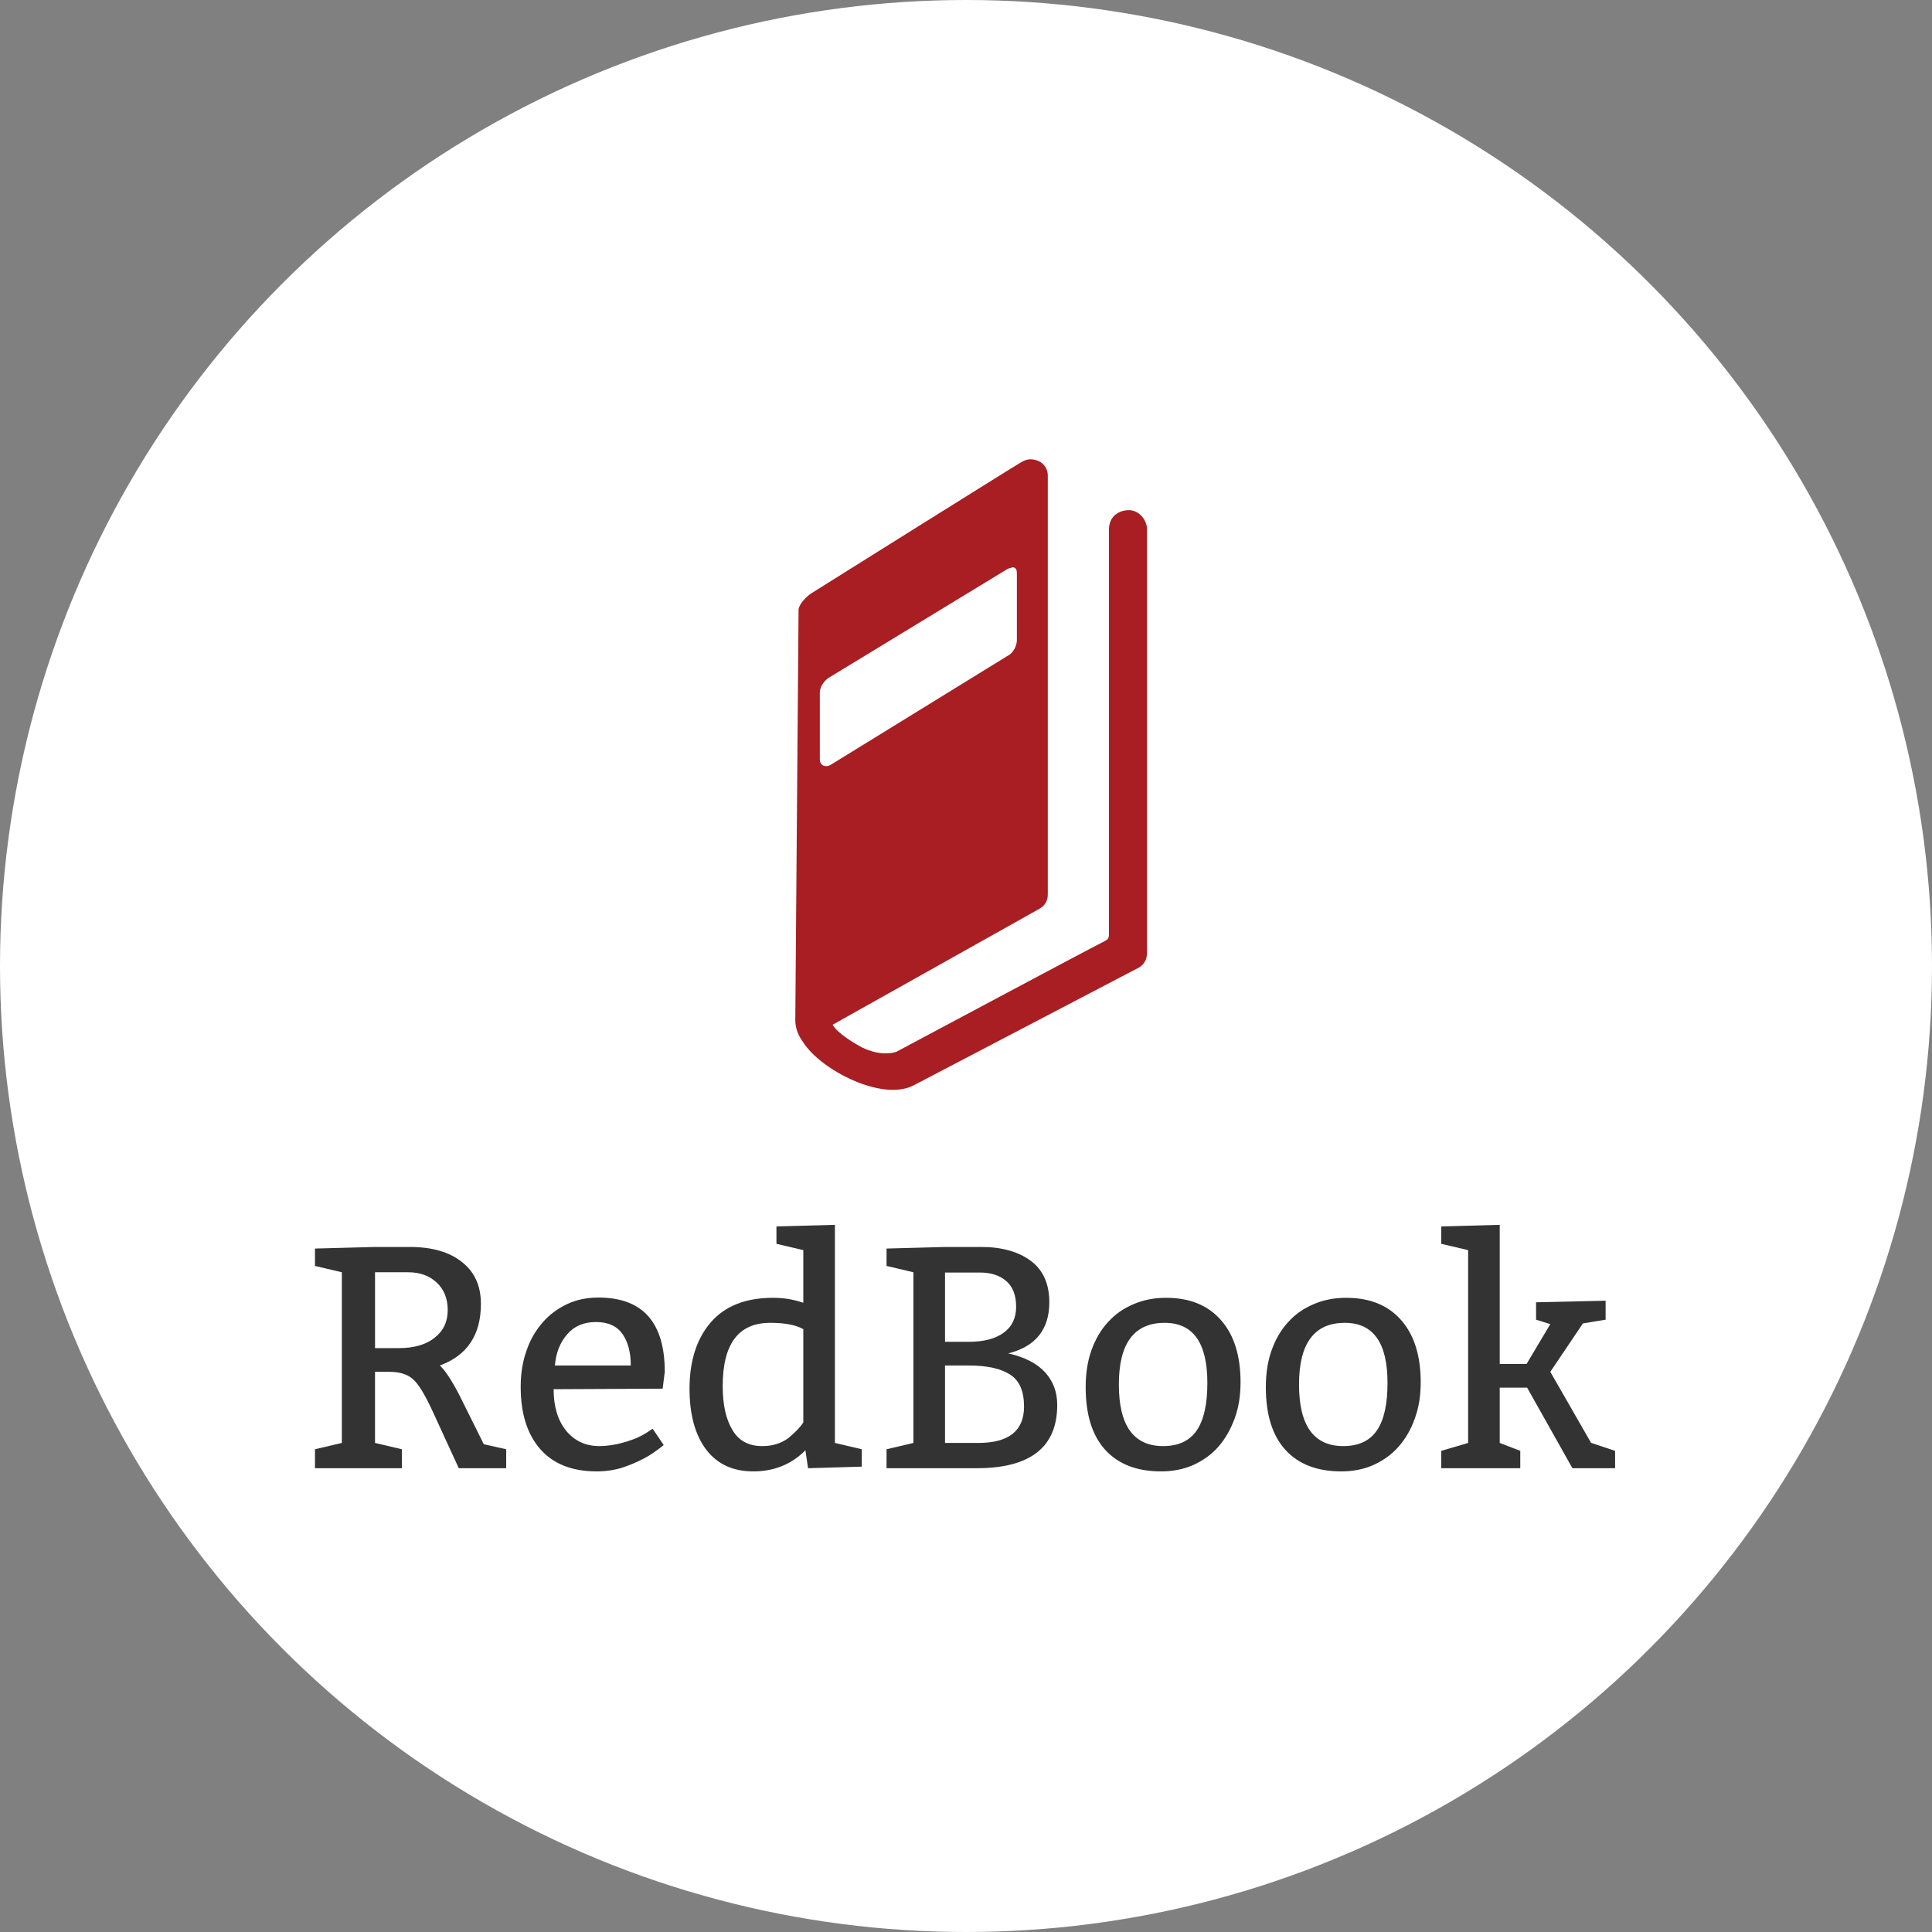 <?xml version="1.0" encoding="UTF-8" standalone="no"?>
<!-- Generator: Adobe Illustrator 18.1.1, SVG Export Plug-In . SVG Version: 6.00 Build 0)  -->

<svg
   xmlns:dc="http://purl.org/dc/elements/1.1/"
   xmlns:cc="http://creativecommons.org/ns#"
   xmlns:rdf="http://www.w3.org/1999/02/22-rdf-syntax-ns#"
   xmlns:svg="http://www.w3.org/2000/svg"
   xmlns="http://www.w3.org/2000/svg"
   xmlns:sodipodi="http://sodipodi.sourceforge.net/DTD/sodipodi-0.dtd"
   xmlns:inkscape="http://www.inkscape.org/namespaces/inkscape"
   version="1.0"
   id="Layer_1"
   x="0px"
   y="0px"
   viewBox="0 0 300 300"
   enable-background="new 0 0 300 300"
   xml:space="preserve"
   inkscape:version="0.91 r13725"
   sodipodi:docname="redbook.svg"><rect x="0" y="0" width="300" height="300" fill="#808080" stroke="none"/><defs
     id="defs39" /><sodipodi:namedview
     pagecolor="#ffffff"
     bordercolor="#666666"
     borderopacity="1"
     objecttolerance="10"
     gridtolerance="10"
     guidetolerance="10"
     inkscape:pageopacity="0"
     inkscape:pageshadow="2"
     inkscape:window-width="1920"
     inkscape:window-height="1017"
     id="namedview37"
     showgrid="false"
     inkscape:zoom="1"
     inkscape:cx="246.65118"
     inkscape:cy="100.0291"
     inkscape:window-x="-8"
     inkscape:window-y="-8"
     inkscape:window-maximized="1"
     inkscape:current-layer="Layer_1" /><circle
     fill="#FFFFFF"
     cx="150"
     cy="150"
     r="150"
     id="circle3"
     style="fill:#ffffff" /><g
     id="g3439"
     transform="translate(0,12.816)"><path
       d="m 175.3,66.4 c -1.5,0 -3.1,0.9 -3.1,3 l 0,62.8 c 0,0.8 -0.2,0.9 -1.2,1.4 -0.9,0.4 -31.8,16.9 -31.8,16.9 -0.5,0.2 -2.6,0.7 -5.4,-0.7 -2.6,-1.4 -4.2,-2.8 -4.5,-3.5 l 32.1,-18 c 0.9,-0.5 1.3,-1.3 1.3,-2.2 l 0,-65.1 c 0,-0.9 -0.5,-1.8 -1.4,-2.2 -0.4,-0.2 -0.9,-0.3 -1.3,-0.3 -0.5,0 -1,0.2 -1.5,0.5 -0.9,0.5 -30.6,19.1 -32.5,20.3 -0.9,0.6 -2,1.8 -2,2.6 l -0.5,62.9 c 0,0.8 -0.2,2.3 1.2,4.2 2.7,4.3 12.3,9.3 17.2,6.7 l 35,-18.3 c 0.8,-0.5 1.2,-1.3 1.2,-2.2 l 0,-66 c -0.1,-1.4 -1.3,-2.8 -2.8,-2.8 z m -48,38.7 0,-10.4 c 0,-0.9 0.8,-2 1.6,-2.4 l 27.6,-16.8 c 0.2,-0.1 0.5,-0.1 0.6,-0.2 0.5,-0.1 0.8,0.2 0.8,0.9 l 0,10.4 c 0,0.9 -0.6,2 -1.4,2.4 l -27.6,17 c -0.8,0.4 -1.6,0 -1.6,-0.9 z"
       id="path21"
       inkscape:connector-curvature="0"
       style="fill:#a81e22" /><g
       transform="matrix(0.409,0,0,0.409,-3.005,2.59)"
       id="g3415"><path
         style="fill:#333333"
         inkscape:connector-curvature="0"
         id="path7-0"
         d="m 126.929,519.753 0,-7.2 10.2,-2.4 0,-64.8 -10.2,-2.4 0,-6.6 22.8,-0.6 13.2,0 c 8.5,0 15.1,1.9 19.9,5.8 4.8,3.8 7.1,9.1 7.1,15.8 0,11.8 -5.2,19.6 -15.6,23.4 1.9,1.7 4.3,5.3 7.2,10.8 l 9.5,19.1 8.5,1.9 0,7.2 -18,0 -10.2,-22.2 c -2.8,-6 -5.2,-9.9 -7.3,-11.7 -2.1,-1.8 -5,-2.7 -8.9,-2.7 l -5.4,0 0,27 10.2,2.4 0,7.2 -33,0 z m 22.8,-74.4 0,28.8 9,0 c 5.8,0 10.4,-1.3 13.7,-4 3.3,-2.6 4.9,-6.1 4.9,-10.4 0,-4.4 -1.4,-7.9 -4.2,-10.5 -2.8,-2.6 -6.4,-3.9 -10.8,-3.9 l -12.6,0 z" /><path
         style="fill:#333333"
         inkscape:connector-curvature="0"
         id="path9-0"
         d="m 258.929,489.553 -41.4,0.2 c 0,6.6 1.6,11.8 4.7,15.7 3.2,3.9 7.4,5.9 12.7,5.9 1.8,0 3.5,-0.2 5.3,-0.5 1.8,-0.3 3.4,-0.7 5,-1.2 1.6,-0.5 3,-1 4.3,-1.6 1.3,-0.6 2.4,-1.2 3.2,-1.7 l 2.4,-1.6 4.2,6.2 c -2.7,2.2 -5.2,3.9 -7.5,5.1 -2.3,1.2 -5,2.4 -8,3.4 -3.1,1 -6.4,1.5 -10,1.5 -9.4,0 -16.6,-2.9 -21.5,-8.6 -4.9,-5.7 -7.3,-13.5 -7.3,-23.5 0,-5 0.7,-9.5 2.2,-13.7 1.4,-4.2 3.5,-7.7 6.1,-10.7 2.6,-3 5.7,-5.3 9.3,-7 3.6,-1.7 7.6,-2.5 11.9,-2.5 16.8,0 25.2,9.4 25.2,28.2 l -0.8,6.4 z m -40.9,-8.8 28.8,0 c 0,-4.9 -1,-8.8 -3.1,-11.9 -2.1,-3 -5.4,-4.6 -10.1,-4.6 -4.6,0 -8.2,1.5 -10.9,4.6 -2.8,3.2 -4.3,7.1 -4.7,11.9 z" /><path
         style="fill:#333333"
         inkscape:connector-curvature="0"
         id="path11-3"
         d="m 324.329,427.353 0,82.8 10.2,2.4 0,6.6 -20.4,0.6 -1,-6.8 c -5.4,5.4 -12,8 -19.8,8 -7.8,0 -13.7,-2.8 -17.9,-8.3 -4.2,-5.6 -6.3,-13.3 -6.3,-23.1 0,-10.5 2.7,-18.9 8,-25.1 5.4,-6.3 13.3,-9.4 23.8,-9.4 3.9,0 7.7,0.6 11.4,1.9 l 0,-20 -10.2,-2.4 0,-6.6 22.2,-0.6 z m -12,75 0,-35.4 c -2.8,-1.6 -7,-2.4 -12.6,-2.4 -12,0 -18,8 -18,24 0,7 1.2,12.6 3.7,16.7 2.4,4.1 6.2,6.1 11.3,6.1 3.9,0 7.2,-1 10,-3.1 2.5,-2.1 4.4,-4 5.6,-5.9 z" /><path
         style="fill:#333333"
         inkscape:connector-curvature="0"
         id="path13-3"
         d="m 343.929,519.753 0,-7.2 10.2,-2.4 0,-64.8 -10.2,-2.4 0,-6.6 22.2,-0.6 13.8,0 c 7.8,0 14.1,1.8 18.8,5.3 4.7,3.5 7,8.8 7,15.7 0,10.3 -5.2,16.8 -15.6,19.4 6.2,1.4 10.9,3.8 14,7.2 3.1,3.4 4.6,7.5 4.6,12.4 0,16 -10.2,24 -30.6,24 l -34.2,0 z m 22.2,-74.4 0,26.4 9,0 c 5.6,0 10,-1.1 13.2,-3.4 3.2,-2.3 4.8,-5.6 4.8,-9.9 0,-4.4 -1.3,-7.7 -3.8,-9.8 -2.6,-2.2 -5.9,-3.2 -10,-3.2 l -13.2,0 z m 0,35.4 0,29.4 12.6,0 c 11.6,0 17.4,-4.6 17.4,-13.8 0,-5.8 -1.7,-9.8 -5.2,-12.1 -3.5,-2.3 -8.7,-3.5 -15.8,-3.5 l -9,0 z" /><path
         style="fill:#333333"
         inkscape:connector-curvature="0"
         id="path15-8"
         d="m 419.529,488.953 c 0,-5.1 0.7,-9.8 2.2,-14 1.5,-4.2 3.6,-7.8 6.3,-10.7 2.7,-3 5.9,-5.2 9.7,-6.8 3.7,-1.6 7.8,-2.4 12.3,-2.4 9,0 15.9,2.8 20.9,8.5 5,5.7 7.4,13.6 7.4,23.6 0,5 -0.7,9.5 -2.2,13.6 -1.5,4.1 -3.5,7.7 -6.1,10.7 -2.6,3 -5.8,5.3 -9.5,7 -3.7,1.7 -7.9,2.5 -12.4,2.5 -9.1,0 -16.2,-2.7 -21.2,-8.2 -4.9,-5.4 -7.4,-13.3 -7.4,-23.8 z m 30,-24.4 c -11.6,0 -17.4,7.8 -17.4,23.4 0,15.6 5.6,23.4 16.8,23.4 5.8,0 10.1,-2 12.8,-6 2.7,-4 4,-10 4,-18 0,-15.2 -5.4,-22.8 -16.2,-22.8 z" /><path
         style="fill:#333333"
         inkscape:connector-curvature="0"
         id="path17-4"
         d="m 487.929,488.953 c 0,-5.1 0.7,-9.8 2.2,-14 1.5,-4.2 3.6,-7.8 6.3,-10.7 2.7,-3 5.9,-5.2 9.7,-6.8 3.7,-1.6 7.8,-2.4 12.3,-2.4 9,0 15.9,2.8 20.9,8.5 5,5.7 7.4,13.6 7.4,23.6 0,5 -0.7,9.5 -2.2,13.6 -1.4,4.1 -3.5,7.7 -6.1,10.7 -2.6,3 -5.8,5.3 -9.5,7 -3.7,1.7 -7.9,2.5 -12.4,2.5 -9.1,0 -16.2,-2.7 -21.2,-8.2 -4.9,-5.4 -7.4,-13.3 -7.4,-23.8 z m 30,-24.4 c -11.6,0 -17.4,7.8 -17.4,23.4 0,15.6 5.6,23.4 16.8,23.4 5.8,0 10.1,-2 12.8,-6 2.7,-4 4,-10 4,-18 0,-15.2 -5.4,-22.8 -16.2,-22.8 z" /><path
         style="fill:#333333"
         inkscape:connector-curvature="0"
         id="path19-8"
         d="m 576.729,427.353 0,52.8 10.2,0 9,-15.1 -5.4,-1.7 0,-6.6 26.4,-0.6 0,7.2 -8.5,1.4 -0.1,0 -12.4,18.4 15.5,27 0.1,0 9,3 0,6.6 -16.2,0 -17.2,-30.6 -10.4,0 0,21 7.8,3 0,6.6 -30,0 0,-6.6 10.2,-3 0,-73.2 -10.2,-2.4 0,-6.6 22.2,-0.6 z" /></g></g></svg>
